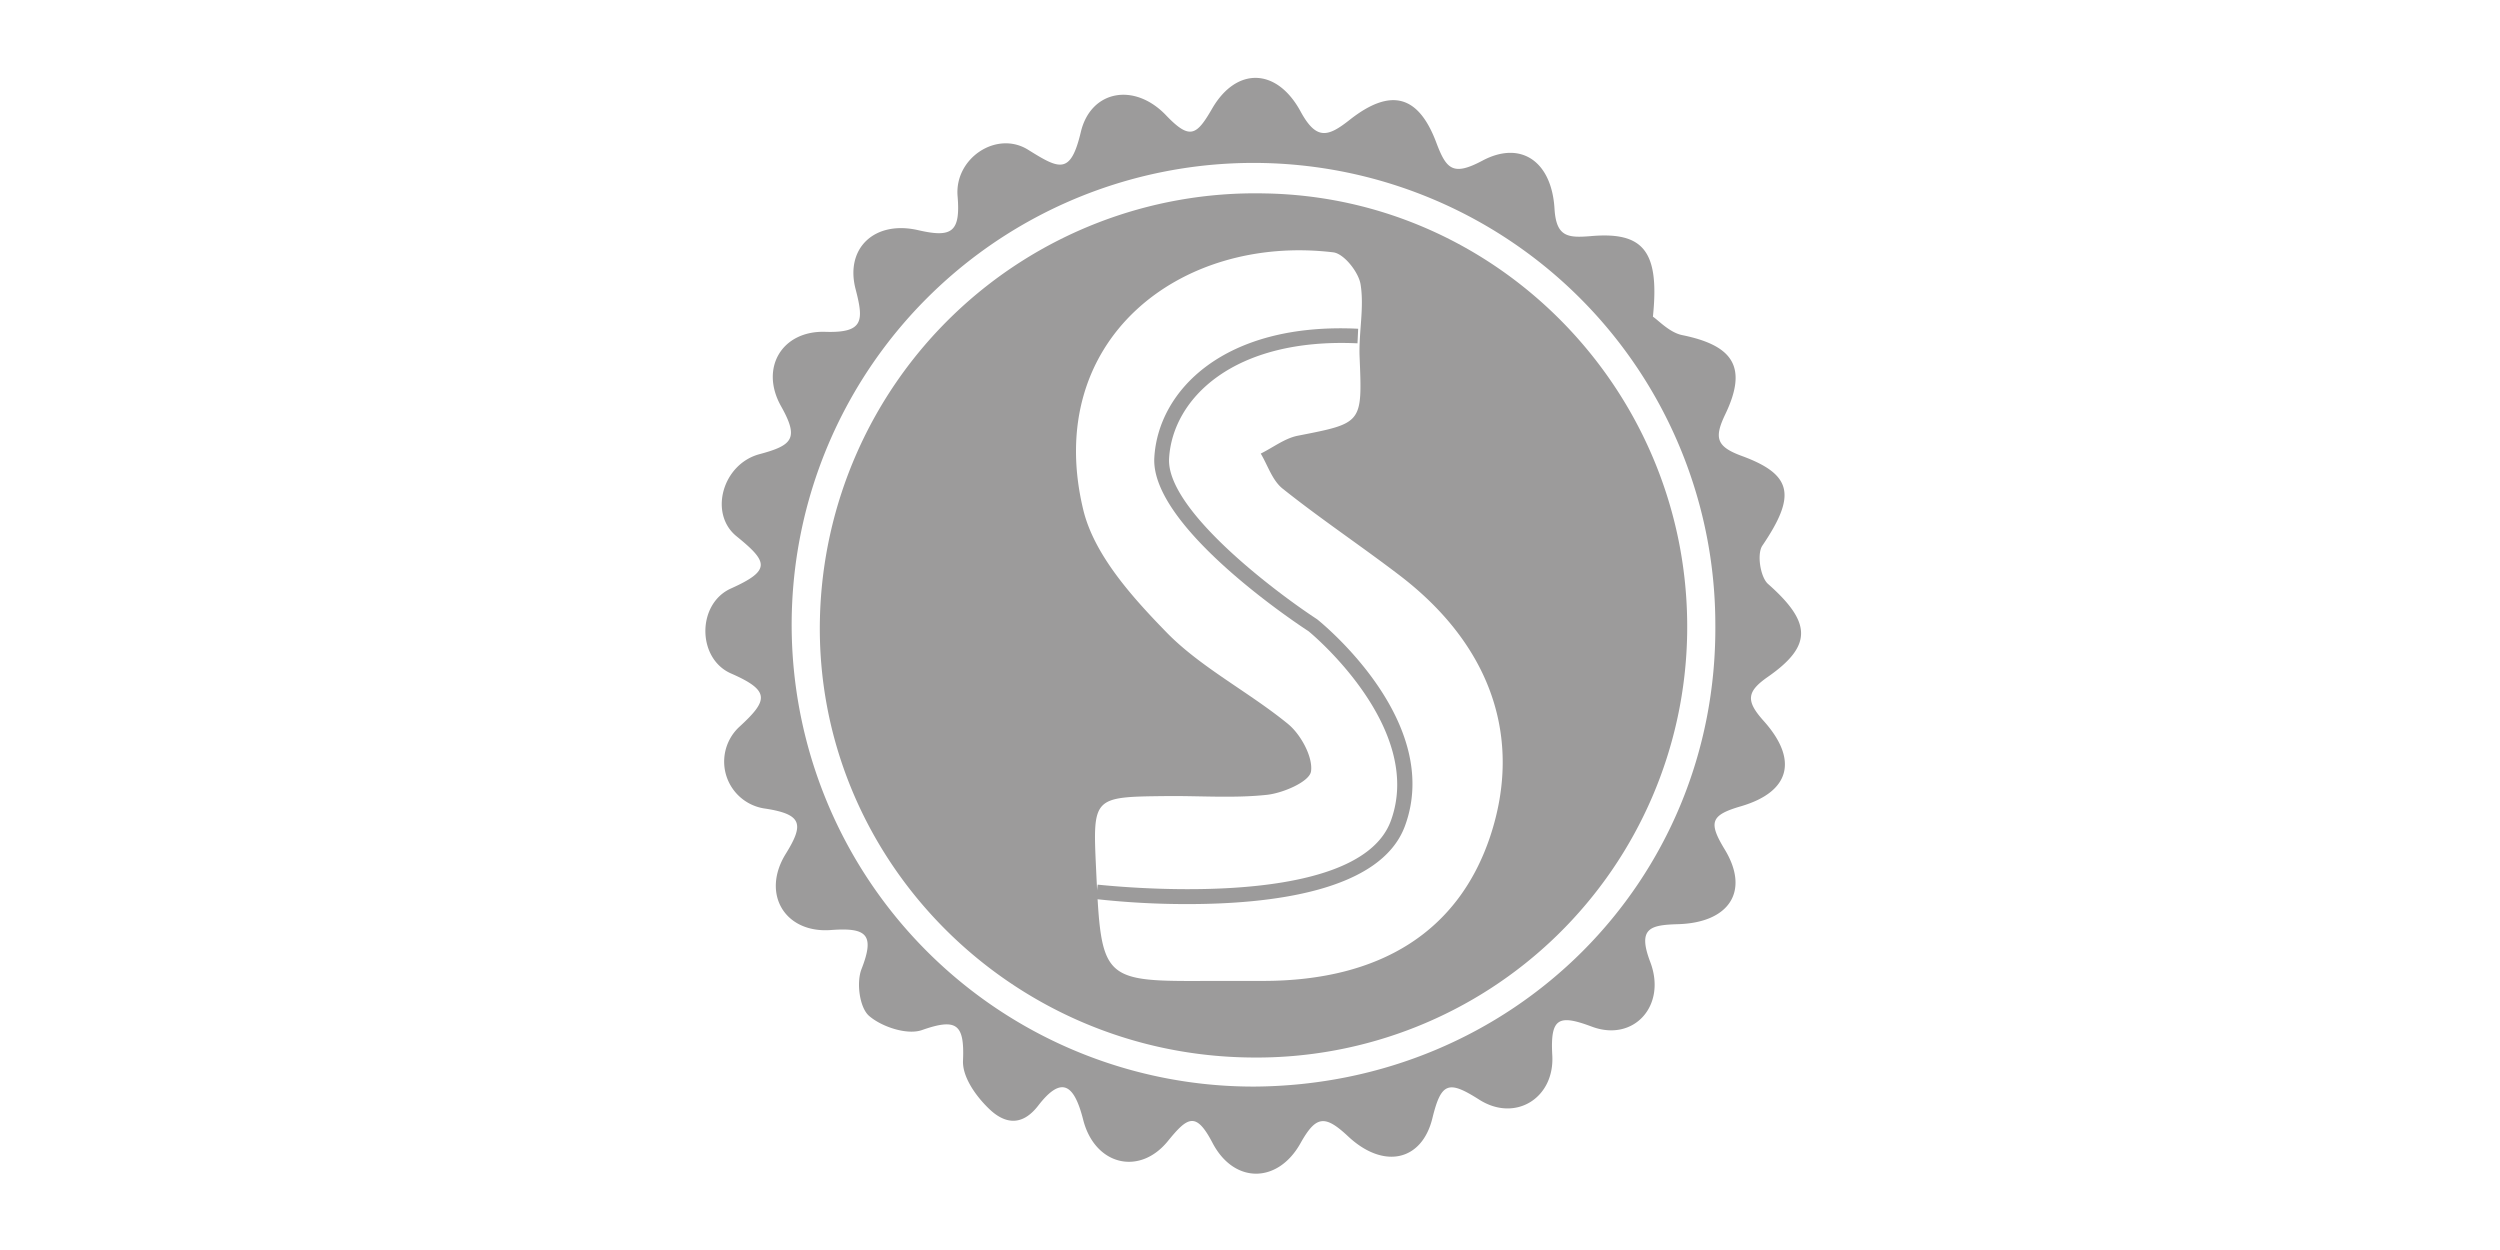 <svg id="Ebene_1" data-name="Ebene 1" xmlns="http://www.w3.org/2000/svg" viewBox="0 0 300 150"><defs><style>.cls-1{fill:#9c9b9b;}</style></defs><title>Zeichenfläche 6</title><g id="rsyJGC.tif"><path class="cls-1" d="M198.35,38c.66.44,2,1.9,3.5,2.21,6.17,1.25,7.89,3.87,5.18,9.51-1.36,2.84-1.06,3.88,2,5,6.16,2.26,6.47,4.82,2.45,10.76-.67,1-.24,3.77.68,4.59,5.18,4.58,5.4,7.37,0,11.14-2.56,1.78-2.69,2.88-.53,5.29,4.2,4.68,3.18,8.52-2.71,10.25-3.69,1.07-3.93,1.94-1.92,5.24,3,5,.46,8.73-5.62,8.91-3.34.1-4.91.44-3.35,4.54,2,5.26-2,9.63-7,7.76-4-1.5-5-1.07-4.76,3.39.33,5.15-4.41,8.13-8.76,5.37-3.67-2.33-4.56-2.12-5.62,2.21-1.26,5.18-5.86,6.17-10.11,2.2-2.82-2.64-3.87-2.49-5.73.83-2.71,4.83-7.93,4.88-10.52,0-2-3.85-3-3.2-5.37-.29-3.42,4.23-8.79,2.92-10.18-2.54-1.08-4.25-2.58-5.35-5.4-1.69-2.08,2.69-4.2,2-5.87.4s-3.24-3.89-3.15-5.81c.19-4.38-.75-5.13-4.93-3.66-1.77.62-4.82-.38-6.35-1.71-1.14-1-1.53-4-.9-5.61,1.63-4.16.61-5-3.63-4.69-5.57.44-8.43-4.35-5.46-9.14,2.19-3.53,2-4.73-2.4-5.42a5.69,5.69,0,0,1-3.18-9.81c3.48-3.19,3.76-4.34-1-6.42-4.08-1.8-4.09-8.35,0-10.19,4.87-2.19,4.45-3.2.67-6.27-3.34-2.71-1.69-8.66,2.76-9.85,4-1.07,4.75-1.9,2.59-5.75-2.59-4.6.12-9.1,5.31-8.93,4.66.15,4.6-1.38,3.63-5.13-1.28-4.92,2.29-8.27,7.51-7.07,4,.92,5.1.29,4.73-4.08-.38-4.56,4.69-7.92,8.46-5.57s5.1,3.05,6.33-2.13c1.19-5,6.41-6,10.23-2,2.87,3,3.66,2.42,5.54-.83,2.91-5,7.74-4.88,10.59.35,1.92,3.54,3.32,3.06,5.93,1,4.88-3.83,8.22-3,10.38,2.79,1.2,3.18,2,4,5.52,2.13,4.64-2.47,8.31.11,8.65,5.75.2,3.39,1.57,3.53,4.3,3.31C197.11,27.78,199.18,30,198.35,38Zm-47.9,92.39c31.14-.16,55.63-24.67,55.39-55.43a55.42,55.42,0,1,0-55.39,55.43Z"/><path class="cls-1" d="M150.1,126.9c-29-.28-52.33-24-51.71-52.59a52.24,52.24,0,0,1,53.35-51.1c28.31.45,51.12,24.16,50.72,52.73A51.67,51.67,0,0,1,150.1,126.9Zm-4.68-9.19h6.12c14.18,0,23.49-6,27.28-17.33,3.94-11.84.1-23-10.95-31.4-4.63-3.53-9.48-6.77-14-10.38-1.21-1-1.74-2.76-2.58-4.17,1.48-.73,2.88-1.83,4.43-2.14,7.81-1.53,7.76-1.45,7.43-9.51-.11-2.88.57-5.85.12-8.65-.23-1.47-2-3.7-3.28-3.85-18.43-2.2-34.88,10.59-30,30.89,1.31,5.43,5.9,10.51,10,14.72s9.89,7.15,14.59,11c1.55,1.28,3,4,2.74,5.69-.2,1.23-3.35,2.59-5.3,2.8-4,.43-8.13.1-12.21.15-8.68.1-8.68.11-8.28,8.73C132.16,117.78,132.16,117.78,145.42,117.71Z"/></g><path class="cls-1" d="M142.52,108.49a98.41,98.41,0,0,1-11-.6l.2-1.73c.31,0,31.06,3.58,35.18-7.66S157.16,75.84,157,75.73c-.7-.45-19-12.41-18.48-20.84.47-8,8.34-16.23,24.46-15.44l-.08,1.75C148,40.51,140.71,47.85,140.29,55c-.36,6.15,12.7,16,17.76,19.31.69.55,15.13,12.32,10.55,24.79C165.71,107,152.37,108.49,142.52,108.49Z"/></svg>